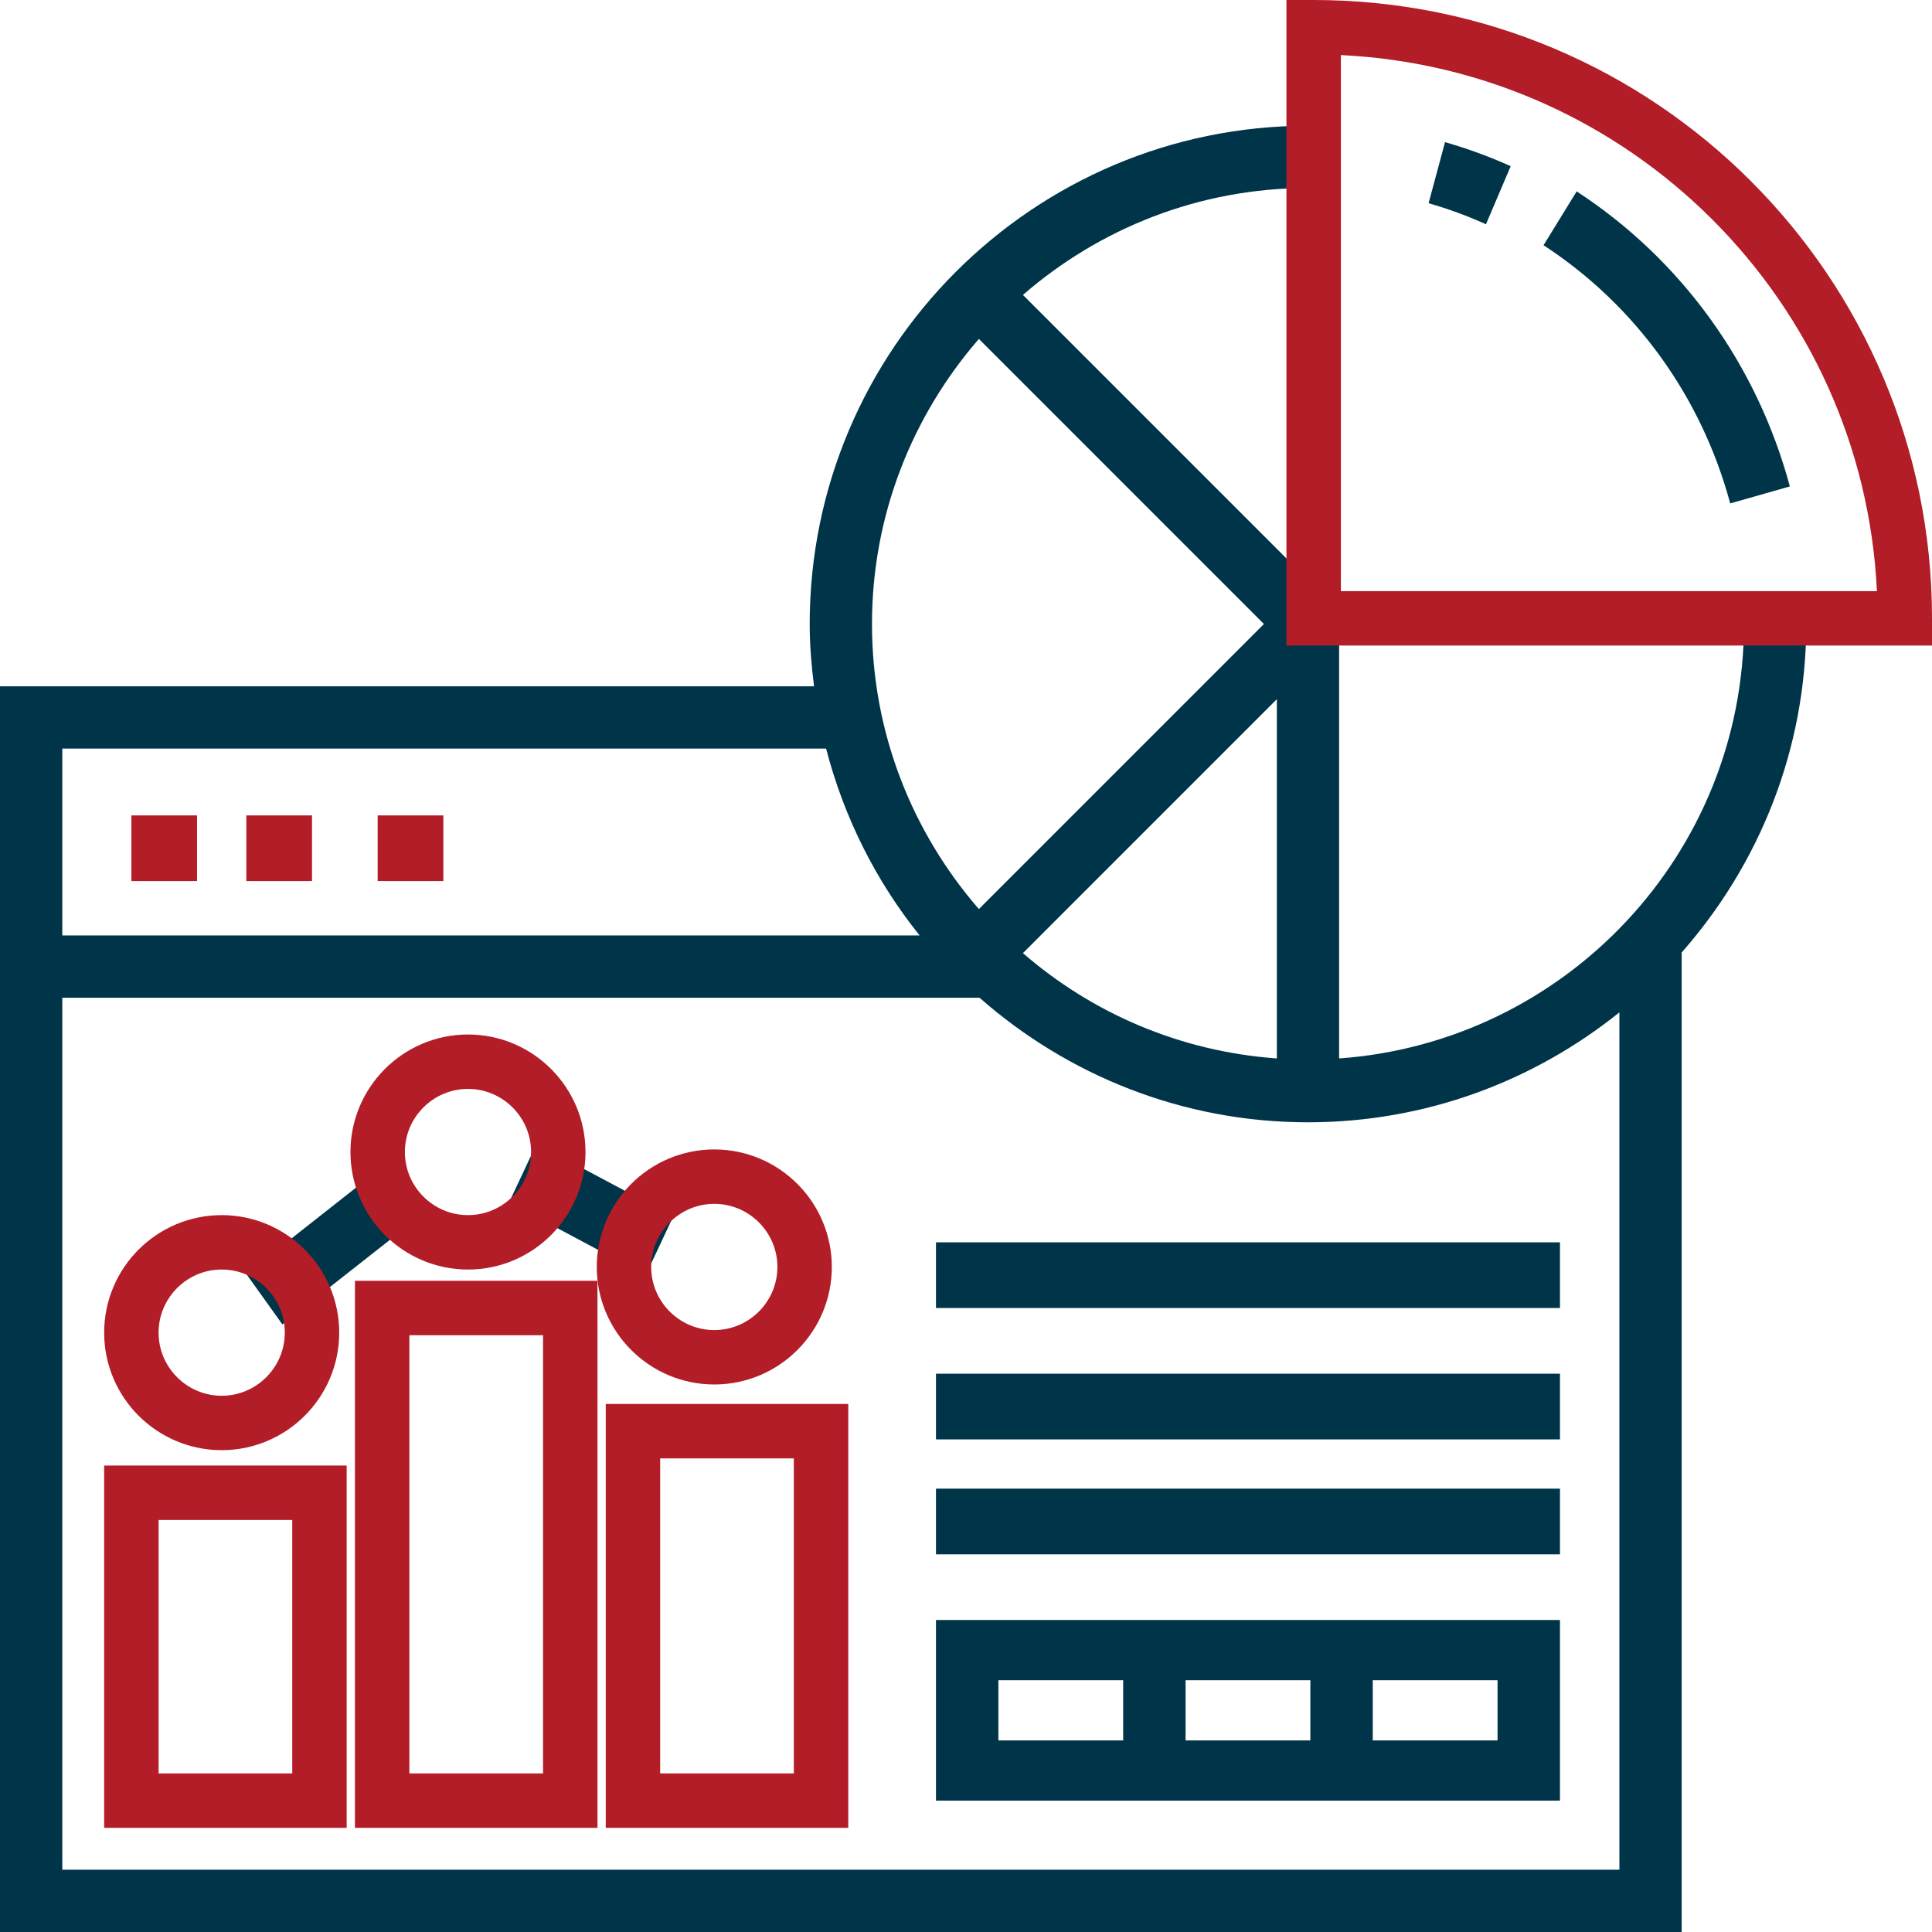 <?xml version="1.0" encoding="UTF-8"?>
<svg width="71px" height="71px" viewBox="0 0 71 71" version="1.1" xmlns="http://www.w3.org/2000/svg" xmlns:xlink="http://www.w3.org/1999/xlink">
    <!-- Generator: Sketch 49.1 (51147) - http://www.bohemiancoding.com/sketch -->
    <title>013-panel</title>
    <desc>Created with Sketch.</desc>
    <defs></defs>
    <g id="Page-1" stroke="none" stroke-width="1" fill="none" fill-rule="evenodd">
        <g id="Desktop-HD" transform="translate(-856, -917)" fill-rule="nonzero">
            <g id="013-panel" transform="translate(856, 917)">
                <polygon id="Shape" fill="#B21D27" points="4.828 29.966 7.241 29.966 7.241 32.379 4.828 32.379"></polygon>
                <polygon id="Shape" fill="#B21D27" points="9.052 29.966 11.466 29.966 11.466 32.379 9.052 32.379"></polygon>
                <polygon id="Shape" fill="#B21D27" points="13.879 29.966 16.293 29.966 16.293 32.379 13.879 32.379"></polygon>
                <path d="M66.379,22.932 L64.09,22.932 C64.09,31.381 57.513,38.306 49.212,38.897 L49.212,20.169 L48.068,21.314 L37.592,10.838 C40.404,8.397 44.061,6.91 48.068,6.91 L48.068,4.621 C37.972,4.621 29.756,12.836 29.756,22.932 C29.756,23.71 29.821,24.469 29.916,25.221 L0,25.221 L0,71 L61.801,71 L61.801,35.003 C64.641,31.777 66.379,27.558 66.379,22.932 Z M46.923,38.897 C43.366,38.644 40.132,37.231 37.592,35.027 L46.923,25.695 L46.923,38.897 Z M35.973,12.456 L46.449,22.932 L35.973,33.408 C33.533,30.596 32.045,26.939 32.045,22.932 C32.045,18.925 33.533,15.268 35.973,12.456 Z M30.359,27.51 C31.018,30.053 32.197,32.387 33.796,34.377 L2.289,34.377 L2.289,27.51 L30.359,27.51 Z M2.289,68.711 L2.289,36.666 L35.997,36.666 C39.223,39.505 43.442,41.244 48.068,41.244 C52.398,41.244 56.374,39.725 59.512,37.204 L59.512,68.711 L2.289,68.711 Z" id="Shape" fill="#003449"></path>
                <path d="M47.276,0 L48.276,0 C60.826,0 71,10.174 71,22.724 L71,23.724 L47.276,23.724 L47.276,0 Z M49.276,21.724 L68.976,21.724 C68.47,11.075 59.925,2.53 49.276,2.024 L49.276,21.724 Z" id="Shape" fill="#B21D27"></path>
                <path d="M63.584,18.5 C62.527,14.574 60.09,11.204 56.724,9.012 L57.941,7.034 C61.784,9.538 64.568,13.388 65.776,17.876 L63.584,18.5 Z" id="Shape" fill="#003449"></path>
                <path d="M54.609,8.241 C53.927,7.933 53.218,7.674 52.5,7.468 L53.104,5.224 C53.926,5.459 54.737,5.756 55.517,6.107 L54.609,8.241 Z" id="Shape" fill="#003449"></path>
                <path d="M34.397,59.534 L34.397,66.172 L57.328,66.172 L57.328,59.534 L34.397,59.534 Z M48.155,61.747 L48.155,63.96 L43.569,63.96 L43.569,61.747 L48.155,61.747 Z M36.69,61.747 L41.276,61.747 L41.276,63.96 L36.69,63.96 L36.69,61.747 Z M55.034,63.96 L50.448,63.96 L50.448,61.747 L55.034,61.747 L55.034,63.96 Z" id="Shape" fill="#003449"></path>
                <polygon id="Shape" fill="#003449" points="34.397 54.707 57.328 54.707 57.328 57.121 34.397 57.121"></polygon>
                <polygon id="Shape" fill="#003449" points="34.397 50.483 57.328 50.483 57.328 52.897 34.397 52.897"></polygon>
                <polygon id="Shape" fill="#003449" points="34.397 45.655 57.328 45.655 57.328 48.069 34.397 48.069"></polygon>
                <g id="Group" transform="translate(4.828, 48.069)" fill="#B21D27">
                    <path d="M5.912,7.789 L1,7.789 L1,17.103 L5.912,17.103 L5.912,7.789 Z M-1,19.103 L-1,5.789 L7.912,5.789 L7.912,19.103 L-1,19.103 Z" id="Shape"></path>
                    <path d="M15.129,1 L10.216,1 L10.216,17.103 L15.129,17.103 L15.129,1 Z M8.216,19.103 L8.216,-1 L17.129,-1 L17.129,19.103 L8.216,19.103 Z" id="Shape"></path>
                    <path d="M24.345,5.526 L19.433,5.526 L19.433,17.103 L24.345,17.103 L24.345,5.526 Z M17.433,19.103 L17.433,3.526 L26.345,3.526 L26.345,19.103 L17.433,19.103 Z" id="Shape"></path>
                </g>
                <polygon id="Shape" fill="#003449" points="9.052 46.818 14.363 42.638 15.69 44.493 10.378 48.672"></polygon>
                <polygon id="Shape" fill="#003449" points="18.707 44.19 19.72 42.034 24.741 44.706 23.729 46.862"></polygon>
                <path d="M8.147,52.293 C6.317,52.293 4.828,50.804 4.828,48.974 C4.828,47.144 6.317,45.655 8.147,45.655 C9.976,45.655 11.466,47.144 11.466,48.974 C11.466,50.804 9.976,52.293 8.147,52.293 Z" id="Shape" stroke="#B21D27" stroke-width="2"></path>
                <path d="M17.198,45.655 C15.369,45.655 13.879,44.166 13.879,42.336 C13.879,40.507 15.369,39.017 17.198,39.017 C19.028,39.017 20.517,40.507 20.517,42.336 C20.517,44.166 19.028,45.655 17.198,45.655 Z" id="Shape" stroke="#B21D27" stroke-width="2"></path>
                <path d="M26.25,49.879 C24.42,49.879 22.931,48.39 22.931,46.56 C22.931,44.731 24.42,43.241 26.25,43.241 C28.08,43.241 29.569,44.731 29.569,46.56 C29.569,48.39 28.08,49.879 26.25,49.879 Z" id="Shape" stroke="#B21D27" stroke-width="2"></path>
            </g>
        </g>
    </g>
</svg>